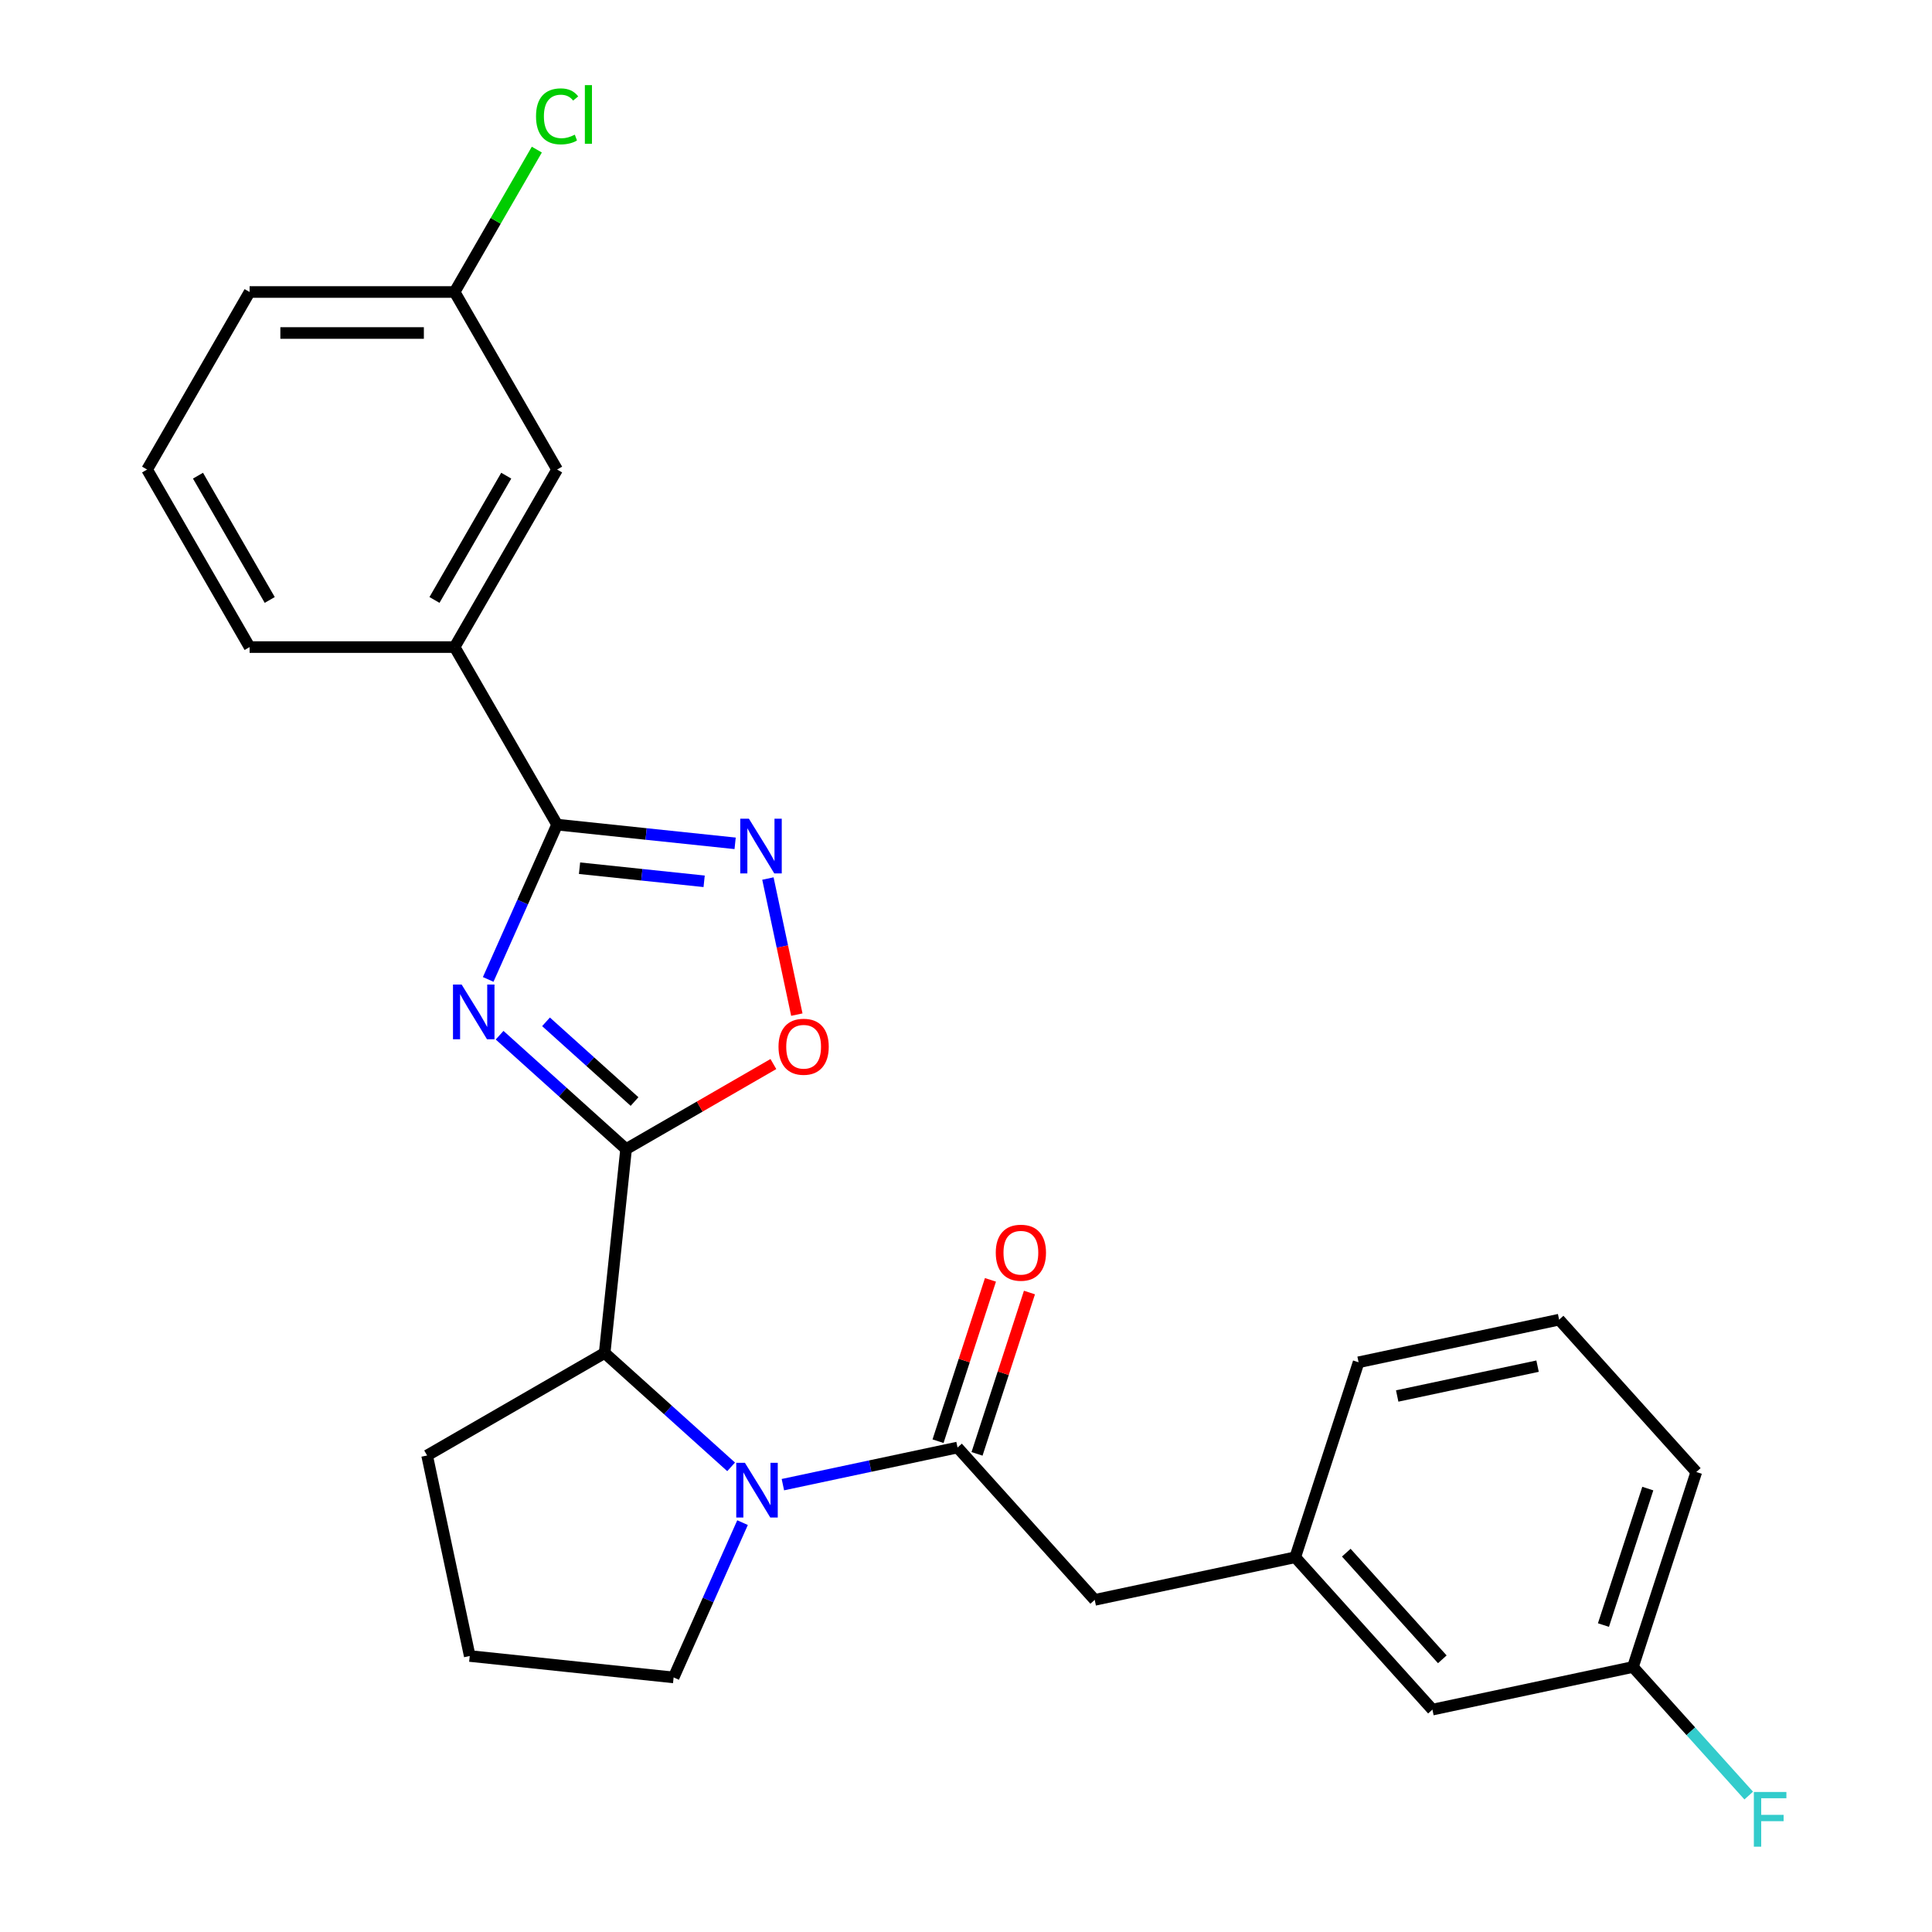 <?xml version='1.0' encoding='iso-8859-1'?>
<svg version='1.1' baseProfile='full'
              xmlns='http://www.w3.org/2000/svg'
                      xmlns:rdkit='http://www.rdkit.org/xml'
                      xmlns:xlink='http://www.w3.org/1999/xlink'
                  xml:space='preserve'
width='1000px' height='1000px' viewBox='0 0 1000 1000'>
<!-- END OF HEADER -->
<rect style='opacity:1.0;fill:#FFFFFF;stroke:none' width='1000' height='1000' x='0' y='0'> </rect>
<path class='bond-0' d='M 258.596,535.822 L 291.328,565.294' style='fill:none;fill-rule:evenodd;stroke:#0000FF;stroke-width:6px;stroke-linecap:butt;stroke-linejoin:miter;stroke-opacity:1' />
<path class='bond-0' d='M 291.328,565.294 L 324.06,594.766' style='fill:none;fill-rule:evenodd;stroke:#000000;stroke-width:6px;stroke-linecap:butt;stroke-linejoin:miter;stroke-opacity:1' />
<path class='bond-0' d='M 282.617,528.893 L 305.529,549.523' style='fill:none;fill-rule:evenodd;stroke:#0000FF;stroke-width:6px;stroke-linecap:butt;stroke-linejoin:miter;stroke-opacity:1' />
<path class='bond-0' d='M 305.529,549.523 L 328.441,570.153' style='fill:none;fill-rule:evenodd;stroke:#000000;stroke-width:6px;stroke-linecap:butt;stroke-linejoin:miter;stroke-opacity:1' />
<path class='bond-1' d='M 252.689,506.951 L 270.526,466.888' style='fill:none;fill-rule:evenodd;stroke:#0000FF;stroke-width:6px;stroke-linecap:butt;stroke-linejoin:miter;stroke-opacity:1' />
<path class='bond-1' d='M 270.526,466.888 L 288.363,426.825' style='fill:none;fill-rule:evenodd;stroke:#000000;stroke-width:6px;stroke-linecap:butt;stroke-linejoin:miter;stroke-opacity:1' />
<path class='bond-5' d='M 324.06,594.766 L 362.182,572.757' style='fill:none;fill-rule:evenodd;stroke:#000000;stroke-width:6px;stroke-linecap:butt;stroke-linejoin:miter;stroke-opacity:1' />
<path class='bond-5' d='M 362.182,572.757 L 400.303,550.747' style='fill:none;fill-rule:evenodd;stroke:#FF0000;stroke-width:6px;stroke-linecap:butt;stroke-linejoin:miter;stroke-opacity:1' />
<path class='bond-6' d='M 324.06,594.766 L 312.968,700.297' style='fill:none;fill-rule:evenodd;stroke:#000000;stroke-width:6px;stroke-linecap:butt;stroke-linejoin:miter;stroke-opacity:1' />
<path class='bond-3' d='M 288.363,426.825 L 334.432,431.668' style='fill:none;fill-rule:evenodd;stroke:#000000;stroke-width:6px;stroke-linecap:butt;stroke-linejoin:miter;stroke-opacity:1' />
<path class='bond-3' d='M 334.432,431.668 L 380.501,436.51' style='fill:none;fill-rule:evenodd;stroke:#0000FF;stroke-width:6px;stroke-linecap:butt;stroke-linejoin:miter;stroke-opacity:1' />
<path class='bond-3' d='M 299.966,449.384 L 332.214,452.774' style='fill:none;fill-rule:evenodd;stroke:#000000;stroke-width:6px;stroke-linecap:butt;stroke-linejoin:miter;stroke-opacity:1' />
<path class='bond-3' d='M 332.214,452.774 L 364.462,456.163' style='fill:none;fill-rule:evenodd;stroke:#0000FF;stroke-width:6px;stroke-linecap:butt;stroke-linejoin:miter;stroke-opacity:1' />
<path class='bond-7' d='M 288.363,426.825 L 235.307,334.93' style='fill:none;fill-rule:evenodd;stroke:#000000;stroke-width:6px;stroke-linecap:butt;stroke-linejoin:miter;stroke-opacity:1' />
<path class='bond-2' d='M 378.432,759.241 L 345.7,729.769' style='fill:none;fill-rule:evenodd;stroke:#0000FF;stroke-width:6px;stroke-linecap:butt;stroke-linejoin:miter;stroke-opacity:1' />
<path class='bond-2' d='M 345.7,729.769 L 312.968,700.297' style='fill:none;fill-rule:evenodd;stroke:#000000;stroke-width:6px;stroke-linecap:butt;stroke-linejoin:miter;stroke-opacity:1' />
<path class='bond-4' d='M 405.218,768.453 L 450.418,758.845' style='fill:none;fill-rule:evenodd;stroke:#0000FF;stroke-width:6px;stroke-linecap:butt;stroke-linejoin:miter;stroke-opacity:1' />
<path class='bond-4' d='M 450.418,758.845 L 495.618,749.238' style='fill:none;fill-rule:evenodd;stroke:#000000;stroke-width:6px;stroke-linecap:butt;stroke-linejoin:miter;stroke-opacity:1' />
<path class='bond-12' d='M 384.339,788.112 L 366.502,828.175' style='fill:none;fill-rule:evenodd;stroke:#0000FF;stroke-width:6px;stroke-linecap:butt;stroke-linejoin:miter;stroke-opacity:1' />
<path class='bond-12' d='M 366.502,828.175 L 348.665,868.238' style='fill:none;fill-rule:evenodd;stroke:#000000;stroke-width:6px;stroke-linecap:butt;stroke-linejoin:miter;stroke-opacity:1' />
<path class='bond-26' d='M 397.468,454.73 L 404.953,489.949' style='fill:none;fill-rule:evenodd;stroke:#0000FF;stroke-width:6px;stroke-linecap:butt;stroke-linejoin:miter;stroke-opacity:1' />
<path class='bond-26' d='M 404.953,489.949 L 412.439,525.167' style='fill:none;fill-rule:evenodd;stroke:#FF0000;stroke-width:6px;stroke-linecap:butt;stroke-linejoin:miter;stroke-opacity:1' />
<path class='bond-8' d='M 495.618,749.238 L 566.621,828.094' style='fill:none;fill-rule:evenodd;stroke:#000000;stroke-width:6px;stroke-linecap:butt;stroke-linejoin:miter;stroke-opacity:1' />
<path class='bond-9' d='M 505.71,752.517 L 519.276,710.764' style='fill:none;fill-rule:evenodd;stroke:#000000;stroke-width:6px;stroke-linecap:butt;stroke-linejoin:miter;stroke-opacity:1' />
<path class='bond-9' d='M 519.276,710.764 L 532.843,669.011' style='fill:none;fill-rule:evenodd;stroke:#FF0000;stroke-width:6px;stroke-linecap:butt;stroke-linejoin:miter;stroke-opacity:1' />
<path class='bond-9' d='M 485.526,745.959 L 499.093,704.206' style='fill:none;fill-rule:evenodd;stroke:#000000;stroke-width:6px;stroke-linecap:butt;stroke-linejoin:miter;stroke-opacity:1' />
<path class='bond-9' d='M 499.093,704.206 L 512.659,662.453' style='fill:none;fill-rule:evenodd;stroke:#FF0000;stroke-width:6px;stroke-linecap:butt;stroke-linejoin:miter;stroke-opacity:1' />
<path class='bond-18' d='M 312.968,700.297 L 221.073,753.353' style='fill:none;fill-rule:evenodd;stroke:#000000;stroke-width:6px;stroke-linecap:butt;stroke-linejoin:miter;stroke-opacity:1' />
<path class='bond-10' d='M 235.307,334.93 L 288.363,243.034' style='fill:none;fill-rule:evenodd;stroke:#000000;stroke-width:6px;stroke-linecap:butt;stroke-linejoin:miter;stroke-opacity:1' />
<path class='bond-10' d='M 224.887,310.534 L 262.026,246.207' style='fill:none;fill-rule:evenodd;stroke:#000000;stroke-width:6px;stroke-linecap:butt;stroke-linejoin:miter;stroke-opacity:1' />
<path class='bond-19' d='M 235.307,334.93 L 129.195,334.93' style='fill:none;fill-rule:evenodd;stroke:#000000;stroke-width:6px;stroke-linecap:butt;stroke-linejoin:miter;stroke-opacity:1' />
<path class='bond-11' d='M 566.621,828.094 L 670.414,806.032' style='fill:none;fill-rule:evenodd;stroke:#000000;stroke-width:6px;stroke-linecap:butt;stroke-linejoin:miter;stroke-opacity:1' />
<path class='bond-14' d='M 288.363,243.034 L 235.307,151.139' style='fill:none;fill-rule:evenodd;stroke:#000000;stroke-width:6px;stroke-linecap:butt;stroke-linejoin:miter;stroke-opacity:1' />
<path class='bond-13' d='M 670.414,806.032 L 741.417,884.889' style='fill:none;fill-rule:evenodd;stroke:#000000;stroke-width:6px;stroke-linecap:butt;stroke-linejoin:miter;stroke-opacity:1' />
<path class='bond-13' d='M 696.836,803.66 L 746.538,858.86' style='fill:none;fill-rule:evenodd;stroke:#000000;stroke-width:6px;stroke-linecap:butt;stroke-linejoin:miter;stroke-opacity:1' />
<path class='bond-23' d='M 670.414,806.032 L 703.204,705.114' style='fill:none;fill-rule:evenodd;stroke:#000000;stroke-width:6px;stroke-linecap:butt;stroke-linejoin:miter;stroke-opacity:1' />
<path class='bond-27' d='M 348.665,868.238 L 243.135,857.146' style='fill:none;fill-rule:evenodd;stroke:#000000;stroke-width:6px;stroke-linecap:butt;stroke-linejoin:miter;stroke-opacity:1' />
<path class='bond-15' d='M 741.417,884.889 L 845.21,862.827' style='fill:none;fill-rule:evenodd;stroke:#000000;stroke-width:6px;stroke-linecap:butt;stroke-linejoin:miter;stroke-opacity:1' />
<path class='bond-16' d='M 235.307,151.139 L 256.583,114.287' style='fill:none;fill-rule:evenodd;stroke:#000000;stroke-width:6px;stroke-linecap:butt;stroke-linejoin:miter;stroke-opacity:1' />
<path class='bond-16' d='M 256.583,114.287 L 277.86,77.436' style='fill:none;fill-rule:evenodd;stroke:#00CC00;stroke-width:6px;stroke-linecap:butt;stroke-linejoin:miter;stroke-opacity:1' />
<path class='bond-28' d='M 235.307,151.139 L 129.195,151.139' style='fill:none;fill-rule:evenodd;stroke:#000000;stroke-width:6px;stroke-linecap:butt;stroke-linejoin:miter;stroke-opacity:1' />
<path class='bond-28' d='M 219.39,172.361 L 145.112,172.361' style='fill:none;fill-rule:evenodd;stroke:#000000;stroke-width:6px;stroke-linecap:butt;stroke-linejoin:miter;stroke-opacity:1' />
<path class='bond-17' d='M 845.21,862.827 L 875.175,896.106' style='fill:none;fill-rule:evenodd;stroke:#000000;stroke-width:6px;stroke-linecap:butt;stroke-linejoin:miter;stroke-opacity:1' />
<path class='bond-17' d='M 875.175,896.106 L 905.14,929.386' style='fill:none;fill-rule:evenodd;stroke:#33CCCC;stroke-width:6px;stroke-linecap:butt;stroke-linejoin:miter;stroke-opacity:1' />
<path class='bond-29' d='M 845.21,862.827 L 878,761.909' style='fill:none;fill-rule:evenodd;stroke:#000000;stroke-width:6px;stroke-linecap:butt;stroke-linejoin:miter;stroke-opacity:1' />
<path class='bond-29' d='M 829.945,841.131 L 852.898,770.488' style='fill:none;fill-rule:evenodd;stroke:#000000;stroke-width:6px;stroke-linecap:butt;stroke-linejoin:miter;stroke-opacity:1' />
<path class='bond-20' d='M 221.073,753.353 L 243.135,857.146' style='fill:none;fill-rule:evenodd;stroke:#000000;stroke-width:6px;stroke-linecap:butt;stroke-linejoin:miter;stroke-opacity:1' />
<path class='bond-21' d='M 129.195,334.93 L 76.139,243.034' style='fill:none;fill-rule:evenodd;stroke:#000000;stroke-width:6px;stroke-linecap:butt;stroke-linejoin:miter;stroke-opacity:1' />
<path class='bond-21' d='M 139.616,310.534 L 102.477,246.207' style='fill:none;fill-rule:evenodd;stroke:#000000;stroke-width:6px;stroke-linecap:butt;stroke-linejoin:miter;stroke-opacity:1' />
<path class='bond-24' d='M 76.139,243.034 L 129.195,151.139' style='fill:none;fill-rule:evenodd;stroke:#000000;stroke-width:6px;stroke-linecap:butt;stroke-linejoin:miter;stroke-opacity:1' />
<path class='bond-22' d='M 806.997,683.052 L 703.204,705.114' style='fill:none;fill-rule:evenodd;stroke:#000000;stroke-width:6px;stroke-linecap:butt;stroke-linejoin:miter;stroke-opacity:1' />
<path class='bond-22' d='M 795.841,707.12 L 723.186,722.563' style='fill:none;fill-rule:evenodd;stroke:#000000;stroke-width:6px;stroke-linecap:butt;stroke-linejoin:miter;stroke-opacity:1' />
<path class='bond-25' d='M 806.997,683.052 L 878,761.909' style='fill:none;fill-rule:evenodd;stroke:#000000;stroke-width:6px;stroke-linecap:butt;stroke-linejoin:miter;stroke-opacity:1' />
<path  class='atom-0' d='M 238.944 509.604
L 248.224 524.604
Q 249.144 526.084, 250.624 528.764
Q 252.104 531.444, 252.184 531.604
L 252.184 509.604
L 255.944 509.604
L 255.944 537.924
L 252.064 537.924
L 242.104 521.524
Q 240.944 519.604, 239.704 517.404
Q 238.504 515.204, 238.144 514.524
L 238.144 537.924
L 234.464 537.924
L 234.464 509.604
L 238.944 509.604
' fill='#0000FF'/>
<path  class='atom-3' d='M 385.565 757.14
L 394.845 772.14
Q 395.765 773.62, 397.245 776.3
Q 398.725 778.98, 398.805 779.14
L 398.805 757.14
L 402.565 757.14
L 402.565 785.46
L 398.685 785.46
L 388.725 769.06
Q 387.565 767.14, 386.325 764.94
Q 385.125 762.74, 384.765 762.06
L 384.765 785.46
L 381.085 785.46
L 381.085 757.14
L 385.565 757.14
' fill='#0000FF'/>
<path  class='atom-4' d='M 387.634 423.757
L 396.914 438.757
Q 397.834 440.237, 399.314 442.917
Q 400.794 445.597, 400.874 445.757
L 400.874 423.757
L 404.634 423.757
L 404.634 452.077
L 400.754 452.077
L 390.794 435.677
Q 389.634 433.757, 388.394 431.557
Q 387.194 429.357, 386.834 428.677
L 386.834 452.077
L 383.154 452.077
L 383.154 423.757
L 387.634 423.757
' fill='#0000FF'/>
<path  class='atom-6' d='M 402.956 541.79
Q 402.956 534.99, 406.316 531.19
Q 409.676 527.39, 415.956 527.39
Q 422.236 527.39, 425.596 531.19
Q 428.956 534.99, 428.956 541.79
Q 428.956 548.67, 425.556 552.59
Q 422.156 556.47, 415.956 556.47
Q 409.716 556.47, 406.316 552.59
Q 402.956 548.71, 402.956 541.79
M 415.956 553.27
Q 420.276 553.27, 422.596 550.39
Q 424.956 547.47, 424.956 541.79
Q 424.956 536.23, 422.596 533.43
Q 420.276 530.59, 415.956 530.59
Q 411.636 530.59, 409.276 533.39
Q 406.956 536.19, 406.956 541.79
Q 406.956 547.51, 409.276 550.39
Q 411.636 553.27, 415.956 553.27
' fill='#FF0000'/>
<path  class='atom-10' d='M 515.408 648.399
Q 515.408 641.599, 518.768 637.799
Q 522.128 633.999, 528.408 633.999
Q 534.688 633.999, 538.048 637.799
Q 541.408 641.599, 541.408 648.399
Q 541.408 655.279, 538.008 659.199
Q 534.608 663.079, 528.408 663.079
Q 522.168 663.079, 518.768 659.199
Q 515.408 655.319, 515.408 648.399
M 528.408 659.879
Q 532.728 659.879, 535.048 656.999
Q 537.408 654.079, 537.408 648.399
Q 537.408 642.839, 535.048 640.039
Q 532.728 637.199, 528.408 637.199
Q 524.088 637.199, 521.728 639.999
Q 519.408 642.799, 519.408 648.399
Q 519.408 654.119, 521.728 656.999
Q 524.088 659.879, 528.408 659.879
' fill='#FF0000'/>
<path  class='atom-17' d='M 277.443 60.223
Q 277.443 53.183, 280.723 49.503
Q 284.043 45.783, 290.323 45.783
Q 296.163 45.783, 299.283 49.903
L 296.643 52.063
Q 294.363 49.063, 290.323 49.063
Q 286.043 49.063, 283.763 51.943
Q 281.523 54.783, 281.523 60.223
Q 281.523 65.823, 283.843 68.703
Q 286.203 71.583, 290.763 71.583
Q 293.883 71.583, 297.523 69.703
L 298.643 72.703
Q 297.163 73.663, 294.923 74.223
Q 292.683 74.783, 290.203 74.783
Q 284.043 74.783, 280.723 71.023
Q 277.443 67.263, 277.443 60.223
' fill='#00CC00'/>
<path  class='atom-17' d='M 302.723 44.063
L 306.403 44.063
L 306.403 74.423
L 302.723 74.423
L 302.723 44.063
' fill='#00CC00'/>
<path  class='atom-18' d='M 907.792 927.523
L 924.632 927.523
L 924.632 930.763
L 911.592 930.763
L 911.592 939.363
L 923.192 939.363
L 923.192 942.643
L 911.592 942.643
L 911.592 955.843
L 907.792 955.843
L 907.792 927.523
' fill='#33CCCC'/>
</svg>
